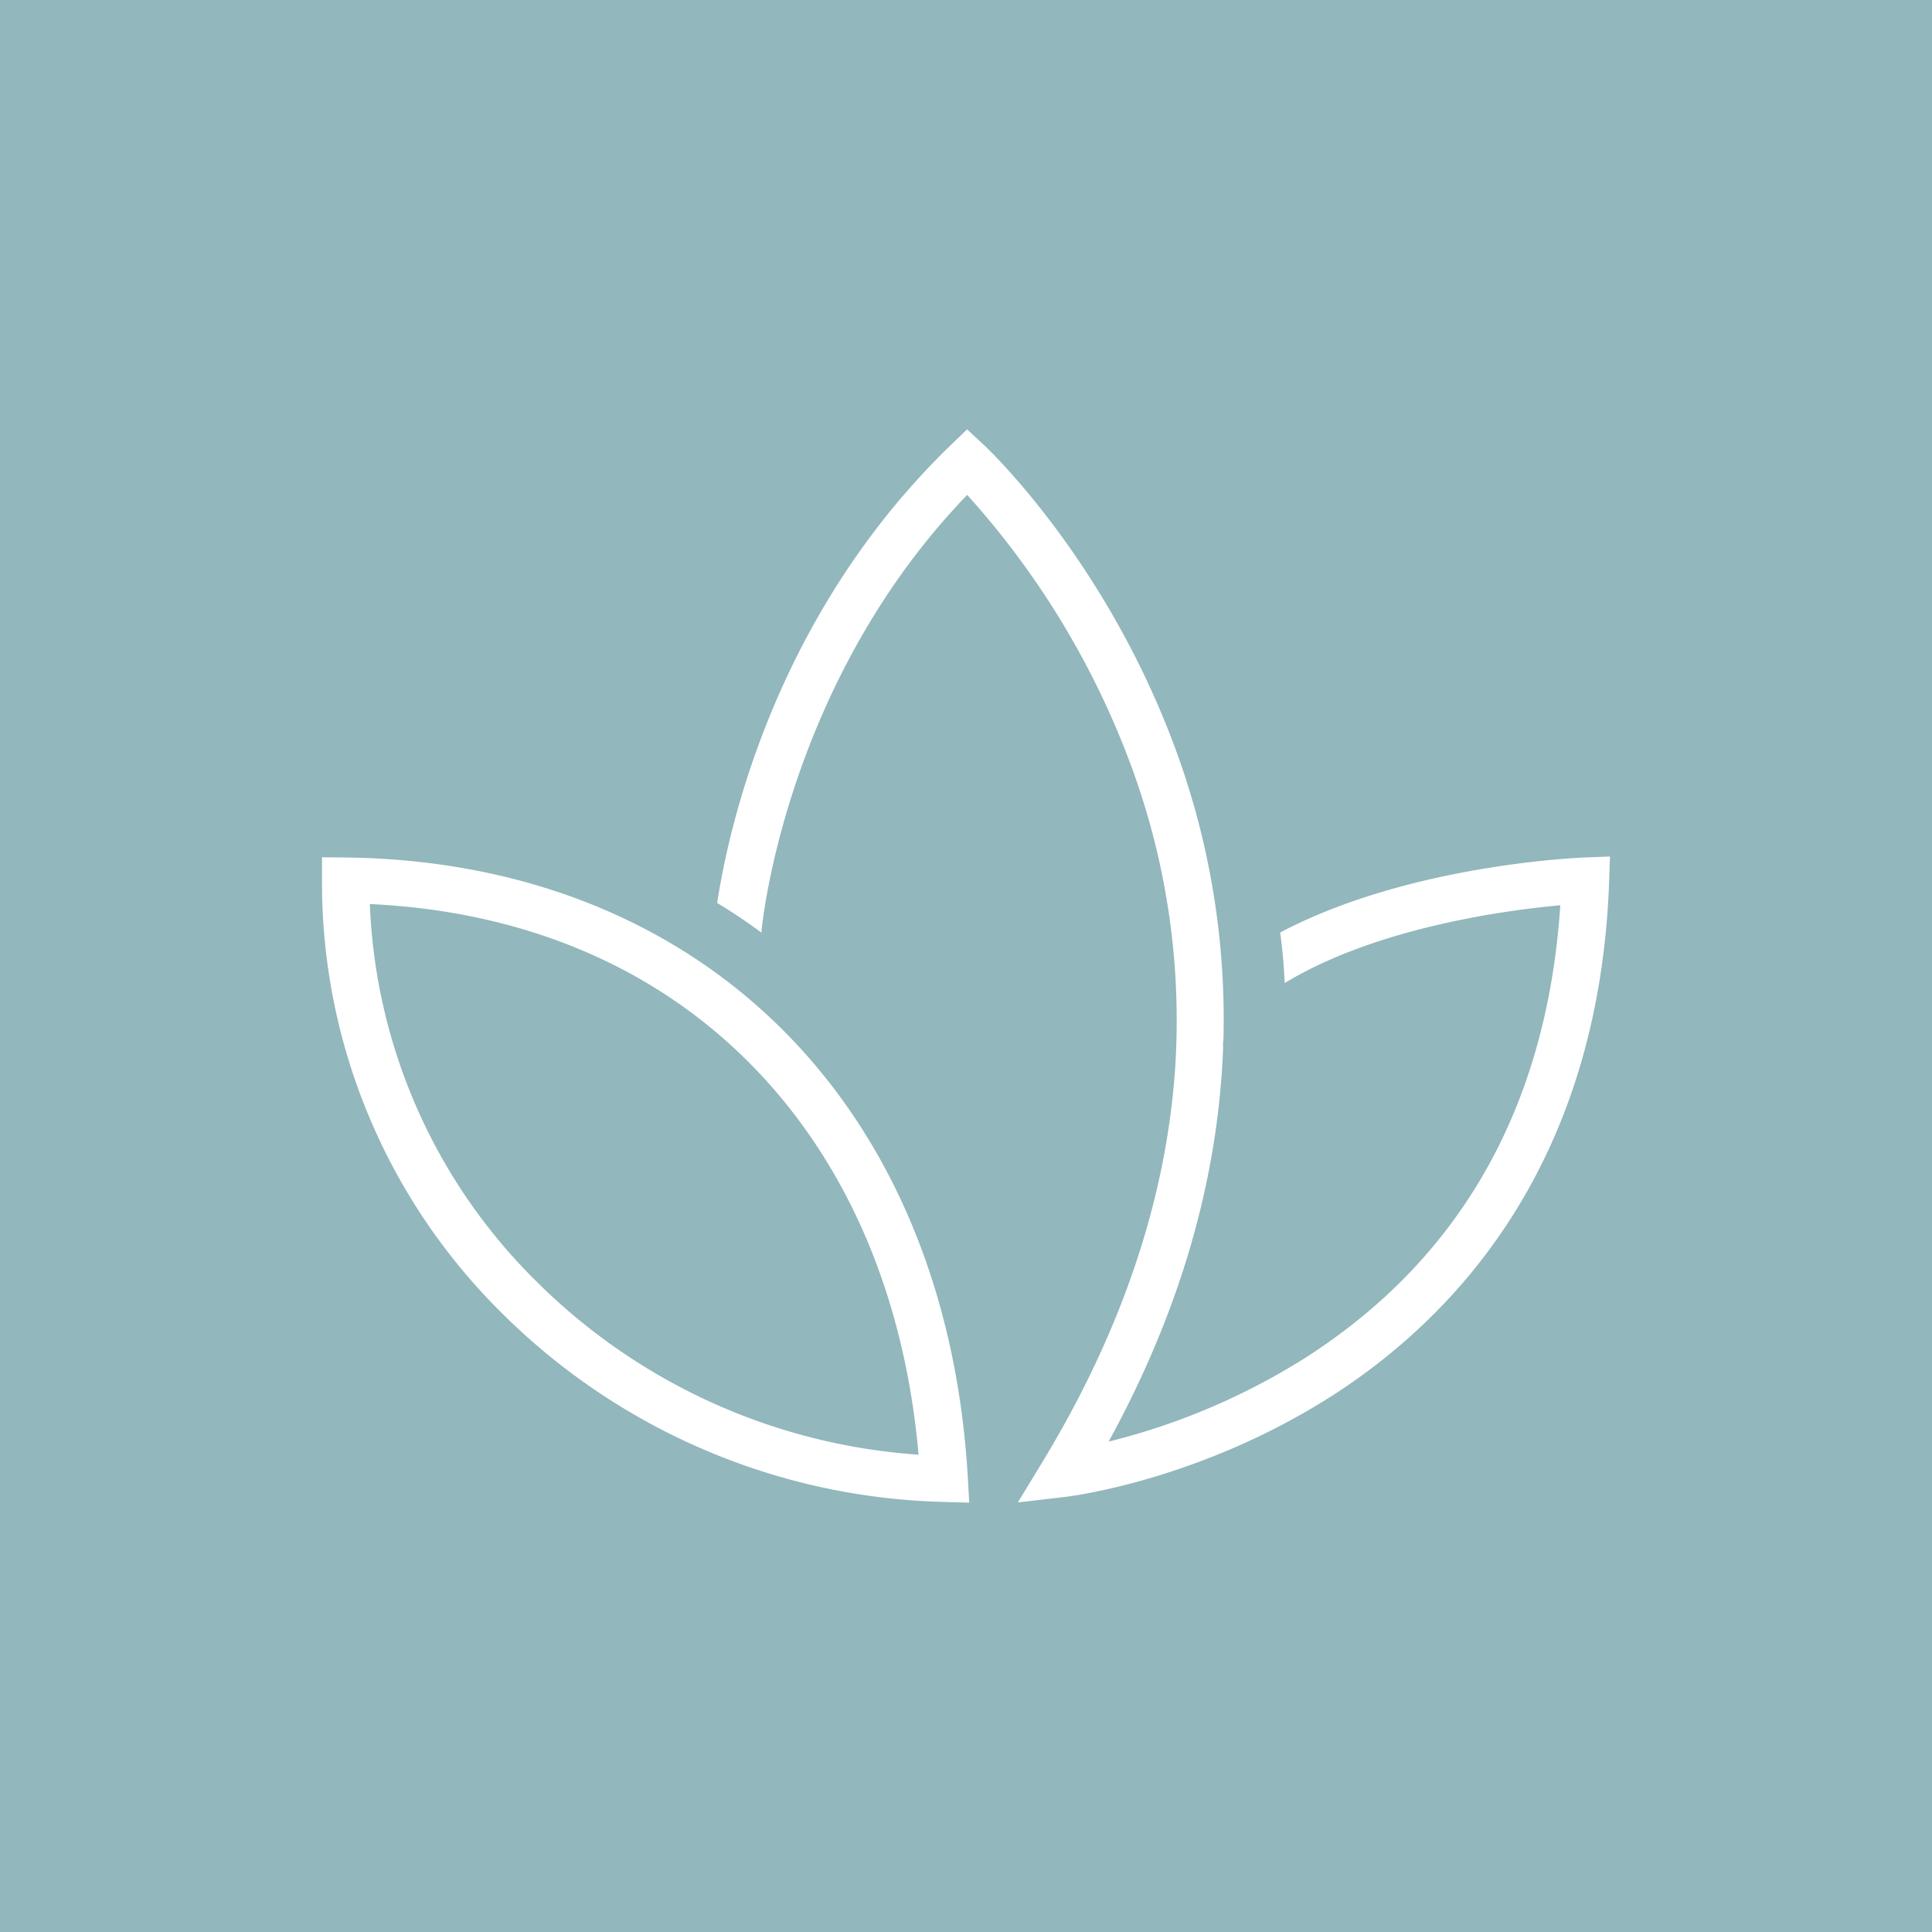 <!-- by TradingView --><svg width="18" height="18" xmlns="http://www.w3.org/2000/svg"><path fill="#92B7BC" d="M0 0h18v18H0z"/><path d="M11.927 8.688c1.191-.63 2.766-.696 2.835-.699L15 7.98l-.008.23c-.094 2.666-1.466 4.085-2.6 4.806-1.226.778-2.416.924-2.466.93l-.443.052.226-.372c.741-1.219 1.158-2.457 1.24-3.682a6.84 6.84 0 00-.442-2.893 7.796 7.796 0 00-1.496-2.44C7.31 6.375 7.098 8.642 7.096 8.665l-.002.024a5.314 5.314 0 00-.412-.276c.099-.66.525-2.67 2.175-4.265L9.01 4l.157.146c.045.042 1.1 1.04 1.75 2.74a7.29 7.29 0 01.482 2.783l-.002.022a1.94 1.94 0 01-.004.053h.003c-.038 1.097-.33 2.342-1.067 3.687a6.248 6.248 0 001.833-.781c1.453-.93 2.251-2.347 2.375-4.216-.504.046-1.69.204-2.543.71l-.025.015a4.932 4.932 0 00-.042-.47zm-6.932 3.248a5.22 5.22 0 01-1.549-3.513c1.43.066 2.657.583 3.56 1.504.889.907 1.423 2.157 1.552 3.626a5.584 5.584 0 01-3.563-1.617zm3.795 2.057l.24.007-.013-.233c-.2-3.469-2.474-5.737-5.794-5.778L3 7.987v.215a5.634 5.634 0 001.675 4.031 6.043 6.043 0 004.114 1.76z" fill="#fff"/></svg>